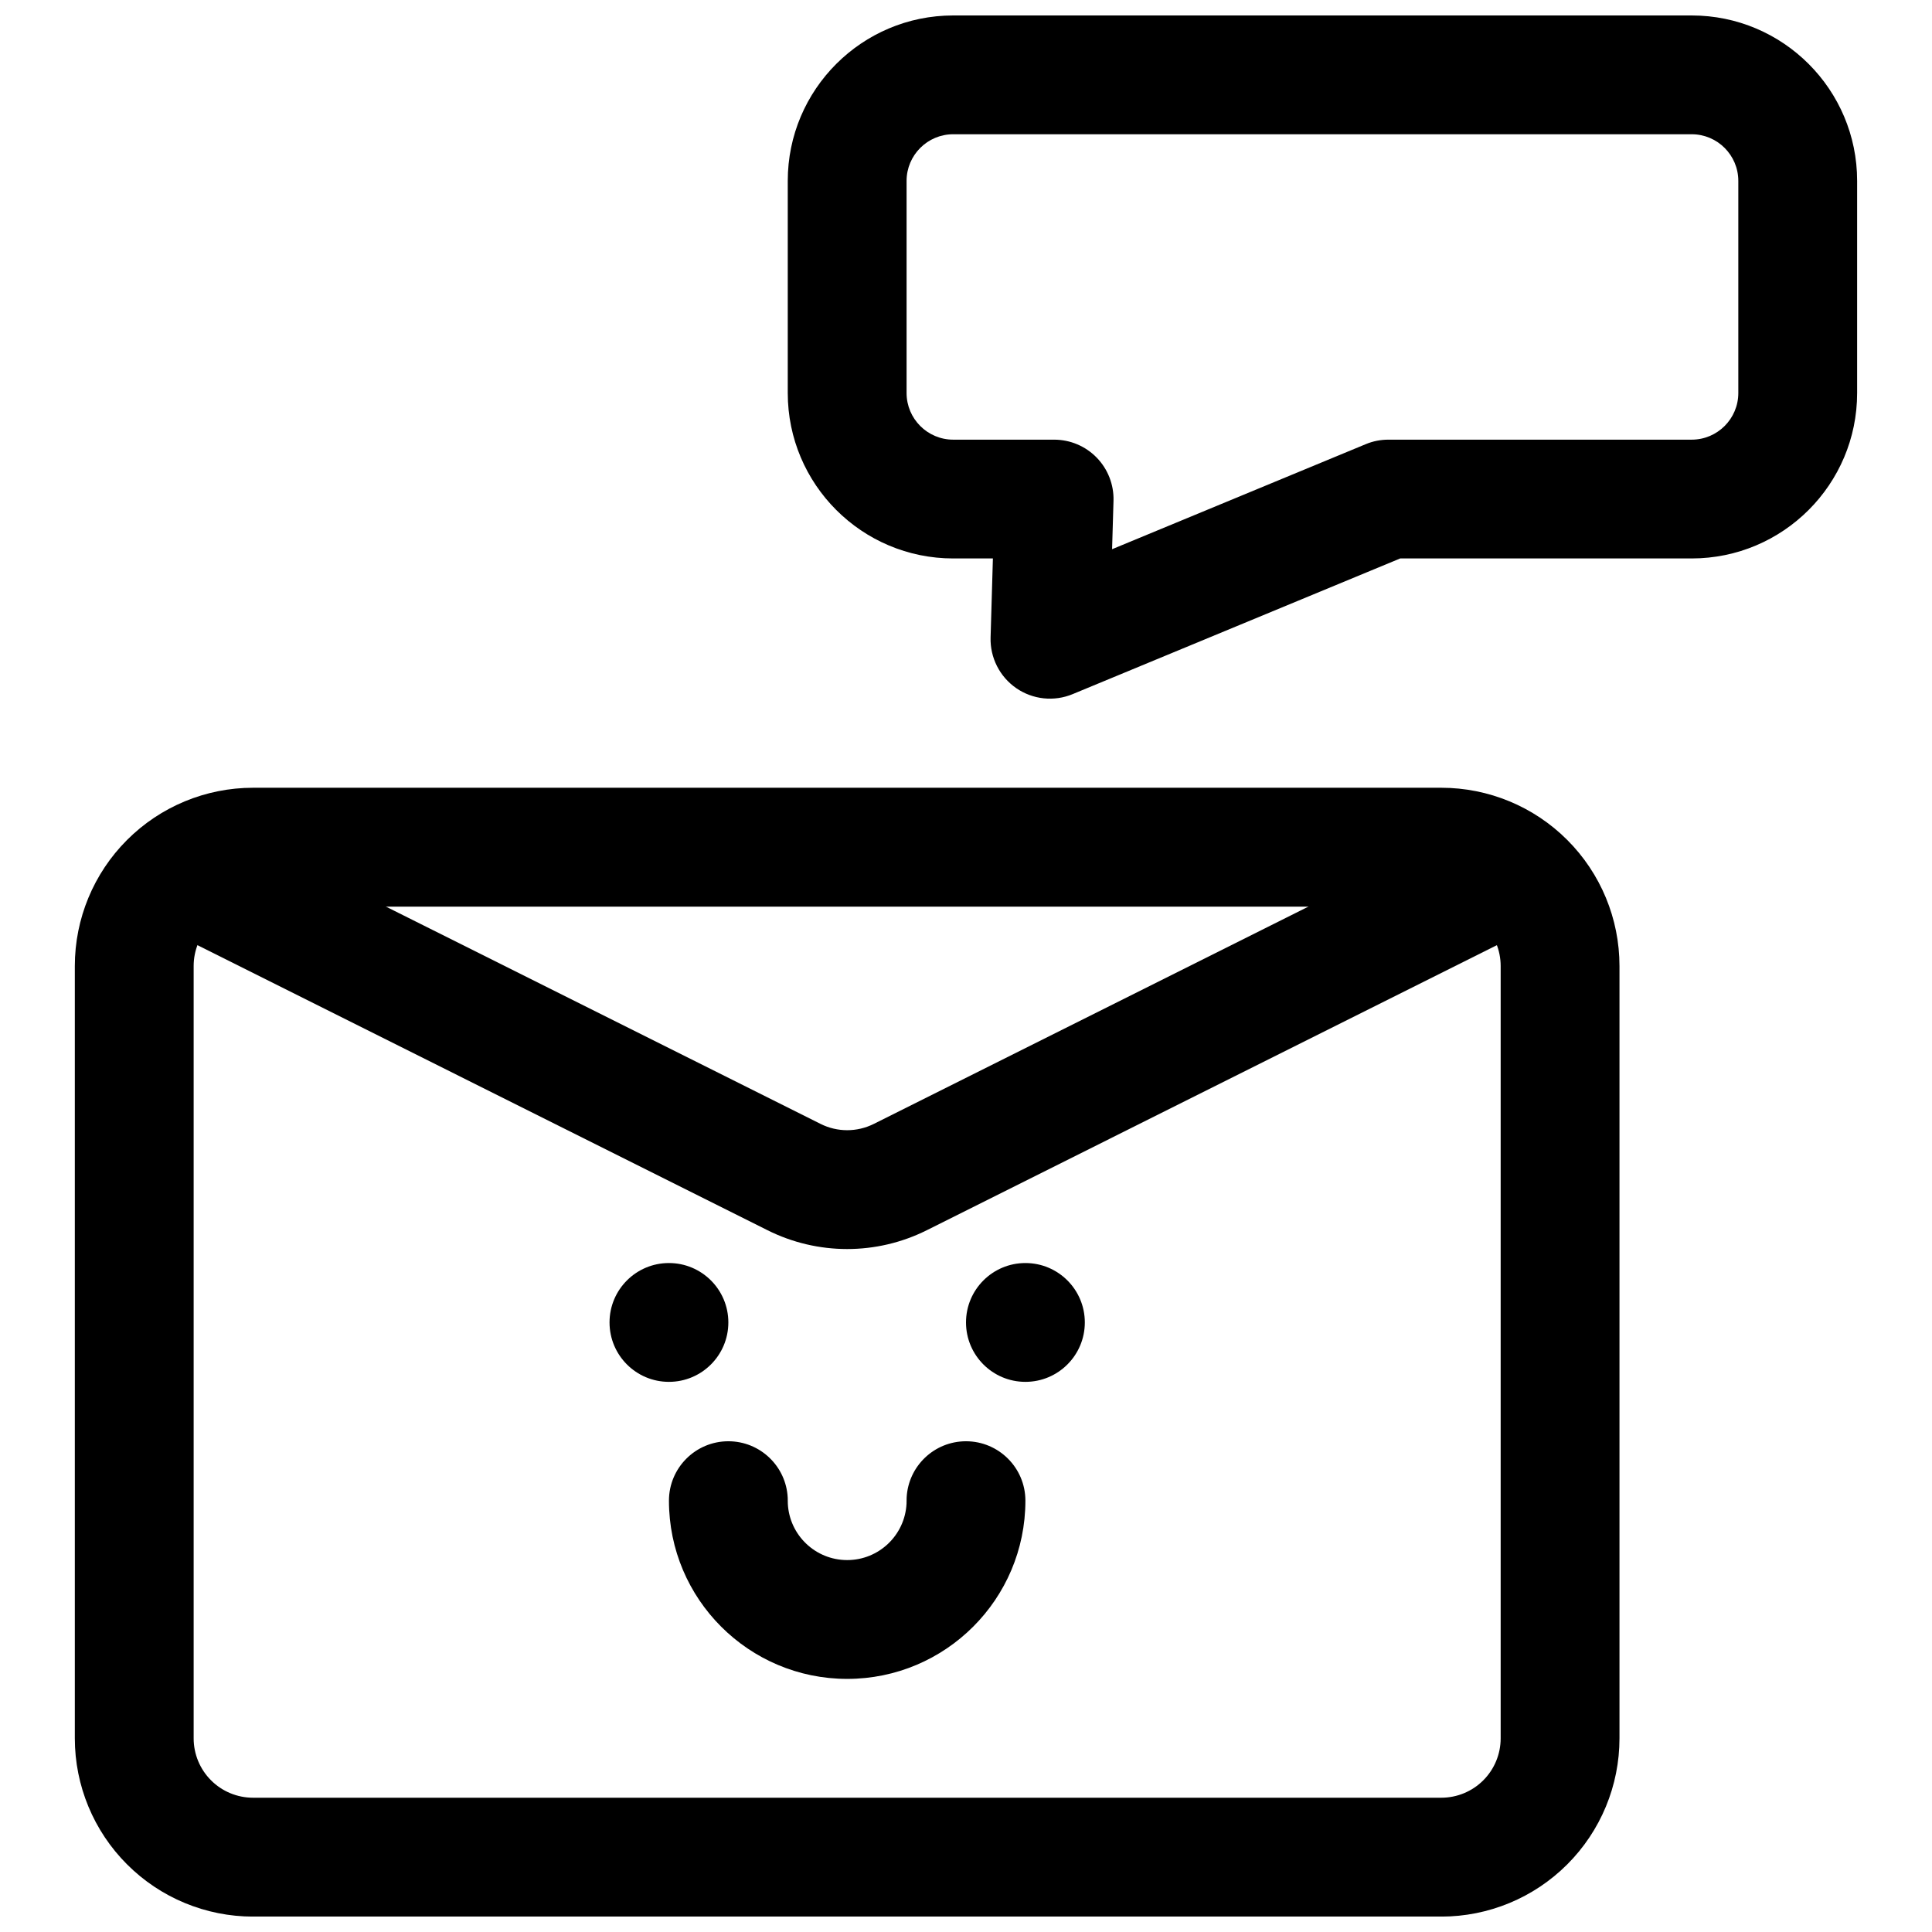 <?xml version="1.0" encoding="UTF-8"?>
<!-- Uploaded to: ICON Repo, www.svgrepo.com, Generator: ICON Repo Mixer Tools -->
<svg width="800px" height="800px" version="1.1" viewBox="144 144 512 512" xmlns="http://www.w3.org/2000/svg">
 <defs>
  <clipPath id="b">
   <path d="m163 352h411v299.9h-411z"/>
  </clipPath>
  <clipPath id="a">
   <path d="m352 148.09h285v181.91h-285z"/>
  </clipPath>
 </defs>
 <g clip-path="url(#b)">
  <path d="m573.18 400c0-12.523-4.977-24.543-13.84-33.402-8.848-8.855-20.859-13.836-33.395-13.836h-314.88c-12.531 0-24.547 4.981-33.395 13.836-8.863 8.859-13.84 20.879-13.84 33.402v204.68c0 12.523 4.977 24.543 13.84 33.398 8.848 8.859 20.863 13.84 33.395 13.84h314.88c12.535 0 24.547-4.981 33.395-13.84 8.863-8.855 13.84-20.875 13.84-33.398zm-31.488 0v204.68c0 4.168-1.652 8.176-4.613 11.129-2.945 2.953-6.957 4.606-11.133 4.606h-314.88c-4.172 0-8.188-1.652-11.133-4.606-2.957-2.953-4.613-6.961-4.613-11.129v-204.68c0-4.172 1.656-8.176 4.613-11.129 2.945-2.953 6.961-4.606 11.133-4.606h314.88c4.176 0 8.188 1.652 11.133 4.606 2.961 2.953 4.613 6.957 4.613 11.129z" fill-rule="evenodd"/>
 </g>
 <path d="m534.65 362.31-159.09 79.539c-4.441 2.219-9.656 2.219-14.094 0l-159.1-79.539c-7.766-3.891-17.23-0.742-21.121 7.035-3.894 7.762-0.738 17.242 7.047 21.113 0 0 117.81 58.914 159.09 79.555 13.301 6.66 28.945 6.66 42.246 0l159.1-79.555c7.781-3.871 10.938-13.352 7.047-21.113-3.894-7.777-13.359-10.926-21.125-7.035z" fill-rule="evenodd"/>
 <path d="m337.02 494.46c0 8.695-7.051 15.746-15.746 15.746-8.695 0-15.742-7.051-15.742-15.746 0-8.691 7.047-15.742 15.742-15.742 8.695 0 15.746 7.051 15.746 15.742" fill-rule="evenodd"/>
 <path d="m431.49 494.46c0 8.695-7.051 15.746-15.746 15.746-8.695 0-15.742-7.051-15.742-15.746 0-8.691 7.047-15.742 15.742-15.742 8.695 0 15.746 7.051 15.746 15.742" fill-rule="evenodd"/>
 <path d="m384.27 540.89-0.031 1.605c-0.426 8.332-7.305 14.941-15.727 14.941-8.426 0-15.305-6.609-15.73-14.941l-0.031-1.605c-0.426-8.328-7.305-14.941-15.727-14.941-8.691 0-15.746 7.055-15.746 15.746 0 26.07 21.16 47.23 47.234 47.23 26.07 0 47.23-21.16 47.23-47.23 0-8.691-7.055-15.746-15.742-15.746-8.426 0-15.305 6.613-15.73 14.941z" fill-rule="evenodd"/>
 <g clip-path="url(#a)">
  <path d="m636.16 191.94c0-24.199-19.648-43.844-43.848-43.844h-195.7c-24.199 0-43.848 19.645-43.848 43.844v56.211c0 24.203 19.648 43.844 43.848 43.844h10.516l-0.613 20.941c-0.156 5.34 2.41 10.398 6.801 13.434 4.394 3.031 10.031 3.629 14.957 1.578l86.797-35.953h77.242c24.199 0 43.848-19.641 43.848-43.844zm-31.488 0v56.211c0 6.824-5.543 12.363-12.359 12.363h-80.375c-2.062 0-4.109 0.398-6.012 1.199l-67.211 27.832 0.375-12.836c0.129-4.242-1.48-8.375-4.438-11.422-2.977-3.062-7.039-4.773-11.305-4.773h-26.734c-6.816 0-12.359-5.539-12.359-12.363v-56.211c0-6.82 5.543-12.363 12.359-12.363h195.7c6.816 0 12.359 5.543 12.359 12.363z" fill-rule="evenodd"/>
 </g>
</svg>
